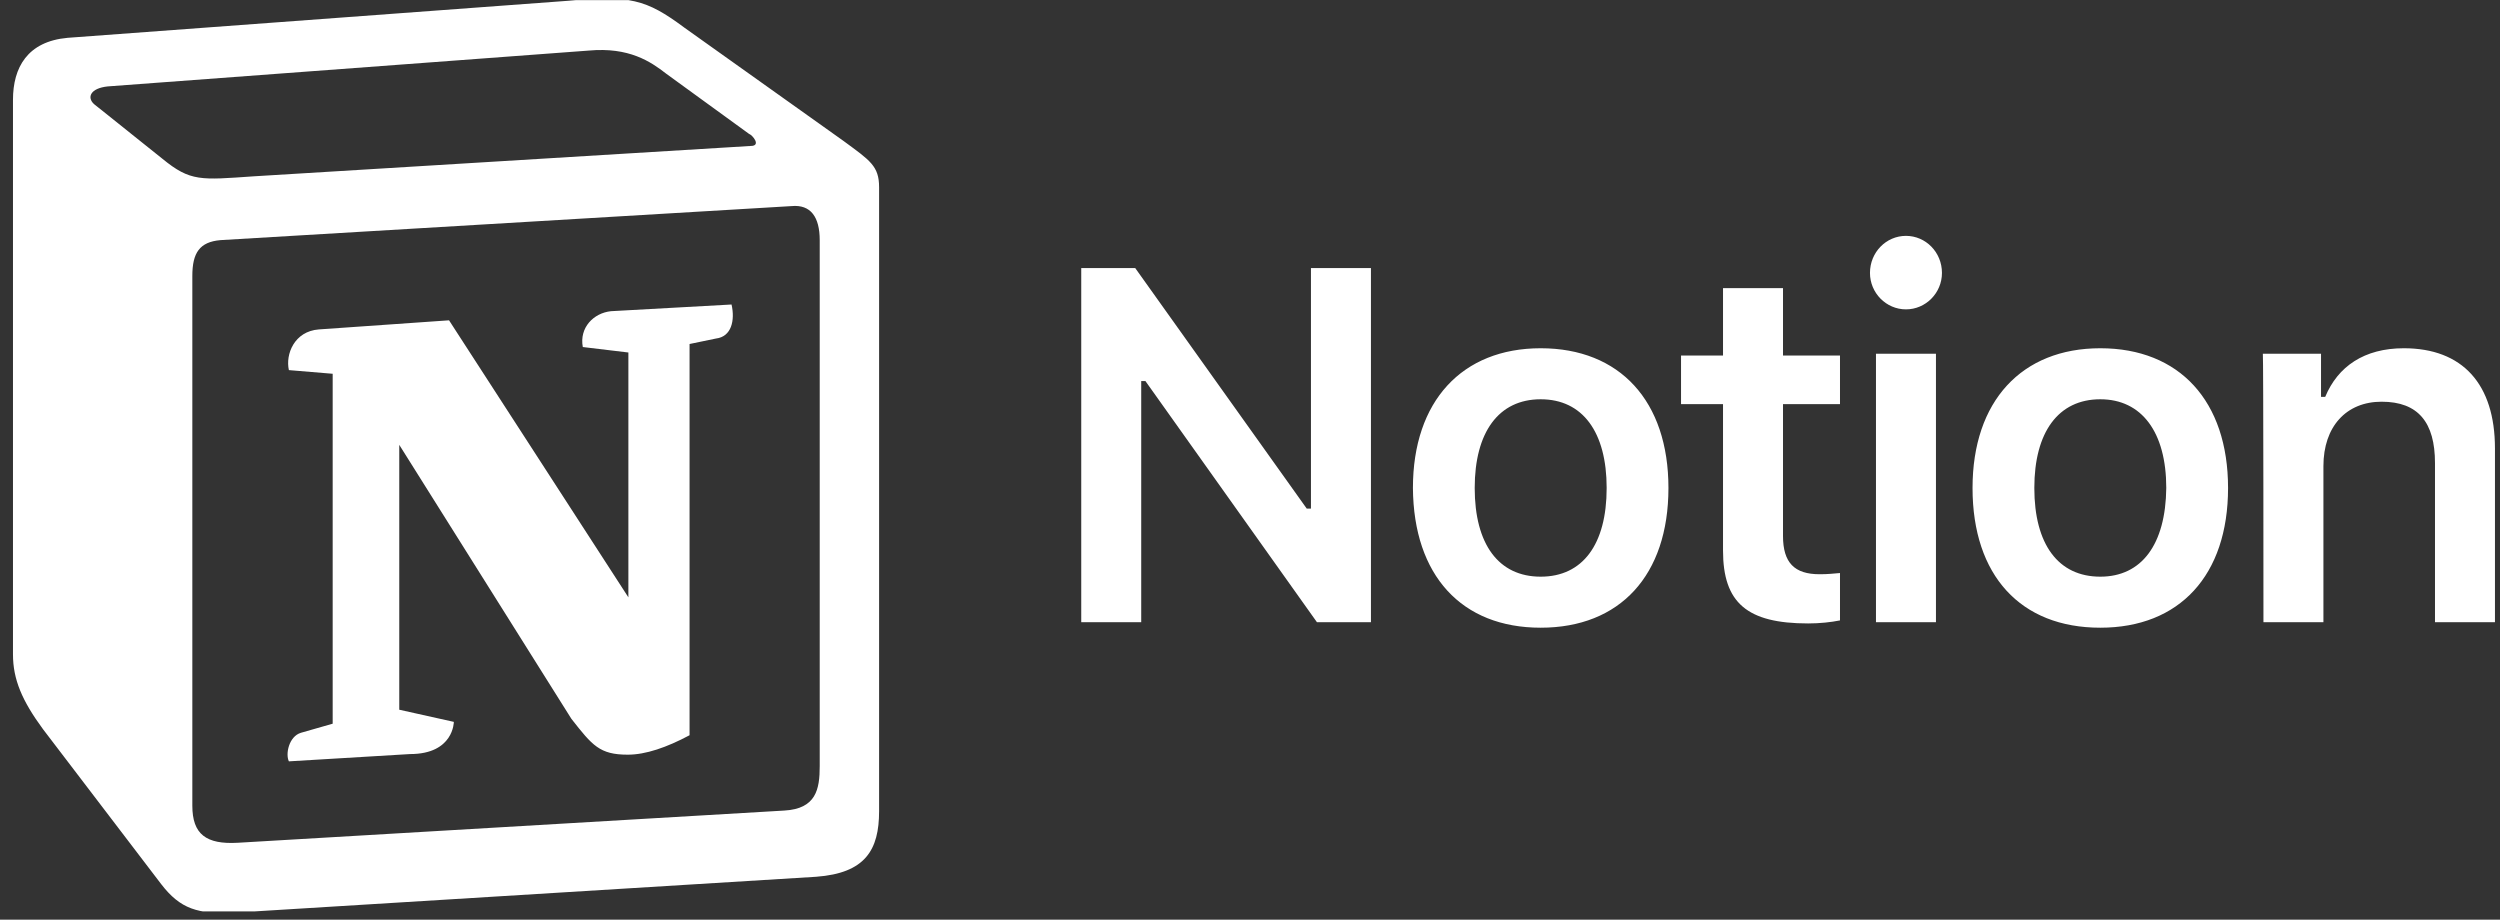 <svg width="193" height="71" viewBox="0 0 193 71" fill="none" xmlns="http://www.w3.org/2000/svg">
<rect x="0" y="0" width="193" height="71" fill="#333333" stroke="none"/>
<g clip-path="url(#clip0_394_2427)">
<path d="M88.102 48.036V29.417H88.426L101.669 48.036H105.837V20.694H101.206V39.266H100.882L87.639 20.694H83.472V48.036H88.102ZM118.941 48.459C125.053 48.459 128.804 44.425 128.804 37.672C128.804 30.965 125.053 26.885 118.941 26.885C112.875 26.885 109.078 30.965 109.078 37.672C109.124 44.425 112.829 48.459 118.941 48.459ZM118.941 44.519C115.7 44.519 113.847 42.033 113.847 37.672C113.847 33.357 115.7 30.824 118.941 30.824C122.182 30.824 124.034 33.357 124.034 37.672C124.034 42.033 122.182 44.519 118.941 44.519ZM133.017 22.242V27.448H129.776V31.2H133.017V42.502C133.017 46.536 134.87 48.13 139.593 48.13C140.472 48.13 141.352 48.036 142.047 47.896V44.238C141.491 44.285 141.121 44.331 140.472 44.331C138.528 44.331 137.648 43.44 137.648 41.377V31.2H142.047V27.448H137.648V22.242H133.017ZM144.825 48.036H149.456V27.307H144.825V48.036ZM147.14 23.883C148.668 23.883 149.919 22.617 149.919 21.069C149.919 19.475 148.668 18.209 147.14 18.209C145.612 18.209 144.362 19.475 144.362 21.069C144.362 22.617 145.612 23.883 147.14 23.883ZM162.143 48.459C168.255 48.459 172.006 44.425 172.006 37.672C172.006 30.965 168.255 26.885 162.143 26.885C156.077 26.885 152.28 30.965 152.28 37.672C152.28 44.425 155.985 48.459 162.143 48.459ZM162.143 44.519C158.902 44.519 157.05 42.033 157.05 37.672C157.05 33.357 158.902 30.824 162.143 30.824C165.338 30.824 167.236 33.357 167.236 37.672C167.19 42.033 165.338 44.519 162.143 44.519ZM174.738 48.036H179.368V35.983C179.368 32.935 181.128 31.012 183.86 31.012C186.684 31.012 187.981 32.607 187.981 35.749V48.036H192.611V34.623C192.611 29.652 190.111 26.885 185.573 26.885C182.517 26.885 180.48 28.292 179.507 30.637H179.183V27.307H174.692C174.738 27.307 174.738 48.036 174.738 48.036Z" fill="white"/>
<path fill-rule="evenodd" clip-rule="evenodd" d="M12.532 12.252C14.709 14.035 15.496 13.894 19.57 13.613L57.957 11.268C58.79 11.268 58.096 10.423 57.818 10.33L51.428 5.687C50.224 4.749 48.557 3.623 45.455 3.904L8.319 6.671C6.976 6.812 6.698 7.516 7.254 8.032L12.532 12.252ZM14.848 21.304V62.2C14.848 64.404 15.912 65.202 18.367 65.061L60.55 62.575C63.004 62.435 63.282 60.934 63.282 59.152V18.537C63.282 16.755 62.587 15.77 61.106 15.911L17.024 18.537C15.403 18.678 14.848 19.522 14.848 21.304ZM56.475 23.508C56.753 24.728 56.475 25.994 55.271 26.135L53.234 26.557V56.76C51.474 57.698 49.854 58.261 48.465 58.261C46.288 58.261 45.733 57.557 44.112 55.494L30.823 34.342V54.79L35.036 55.728C35.036 55.728 35.036 58.214 31.656 58.214L22.302 58.776C22.025 58.214 22.302 56.854 23.229 56.572L25.683 55.869V28.855L22.302 28.573C22.025 27.354 22.719 25.572 24.618 25.431L34.666 24.728L48.511 46.114V27.213L44.992 26.791C44.714 25.291 45.825 24.165 47.168 24.024L56.475 23.508ZM5.216 2.92L43.88 0.059C48.603 -0.363 49.854 -0.082 52.817 2.122L65.134 10.892C67.172 12.393 67.866 12.815 67.866 14.457V62.622C67.866 65.624 66.801 67.406 63.004 67.687L18.135 70.454C15.264 70.595 13.921 70.173 12.44 68.25L3.318 56.291C1.697 54.087 1.002 52.445 1.002 50.522V7.703C1.002 5.218 2.114 3.201 5.216 2.92Z" fill="white"/>
</g>
<defs>
<clipPath id="clip0_394_2427">
<rect width="191.701" height="70.349" fill="white" transform="translate(0.957 0.011)"/>
</clipPath>
</defs>
</svg>
